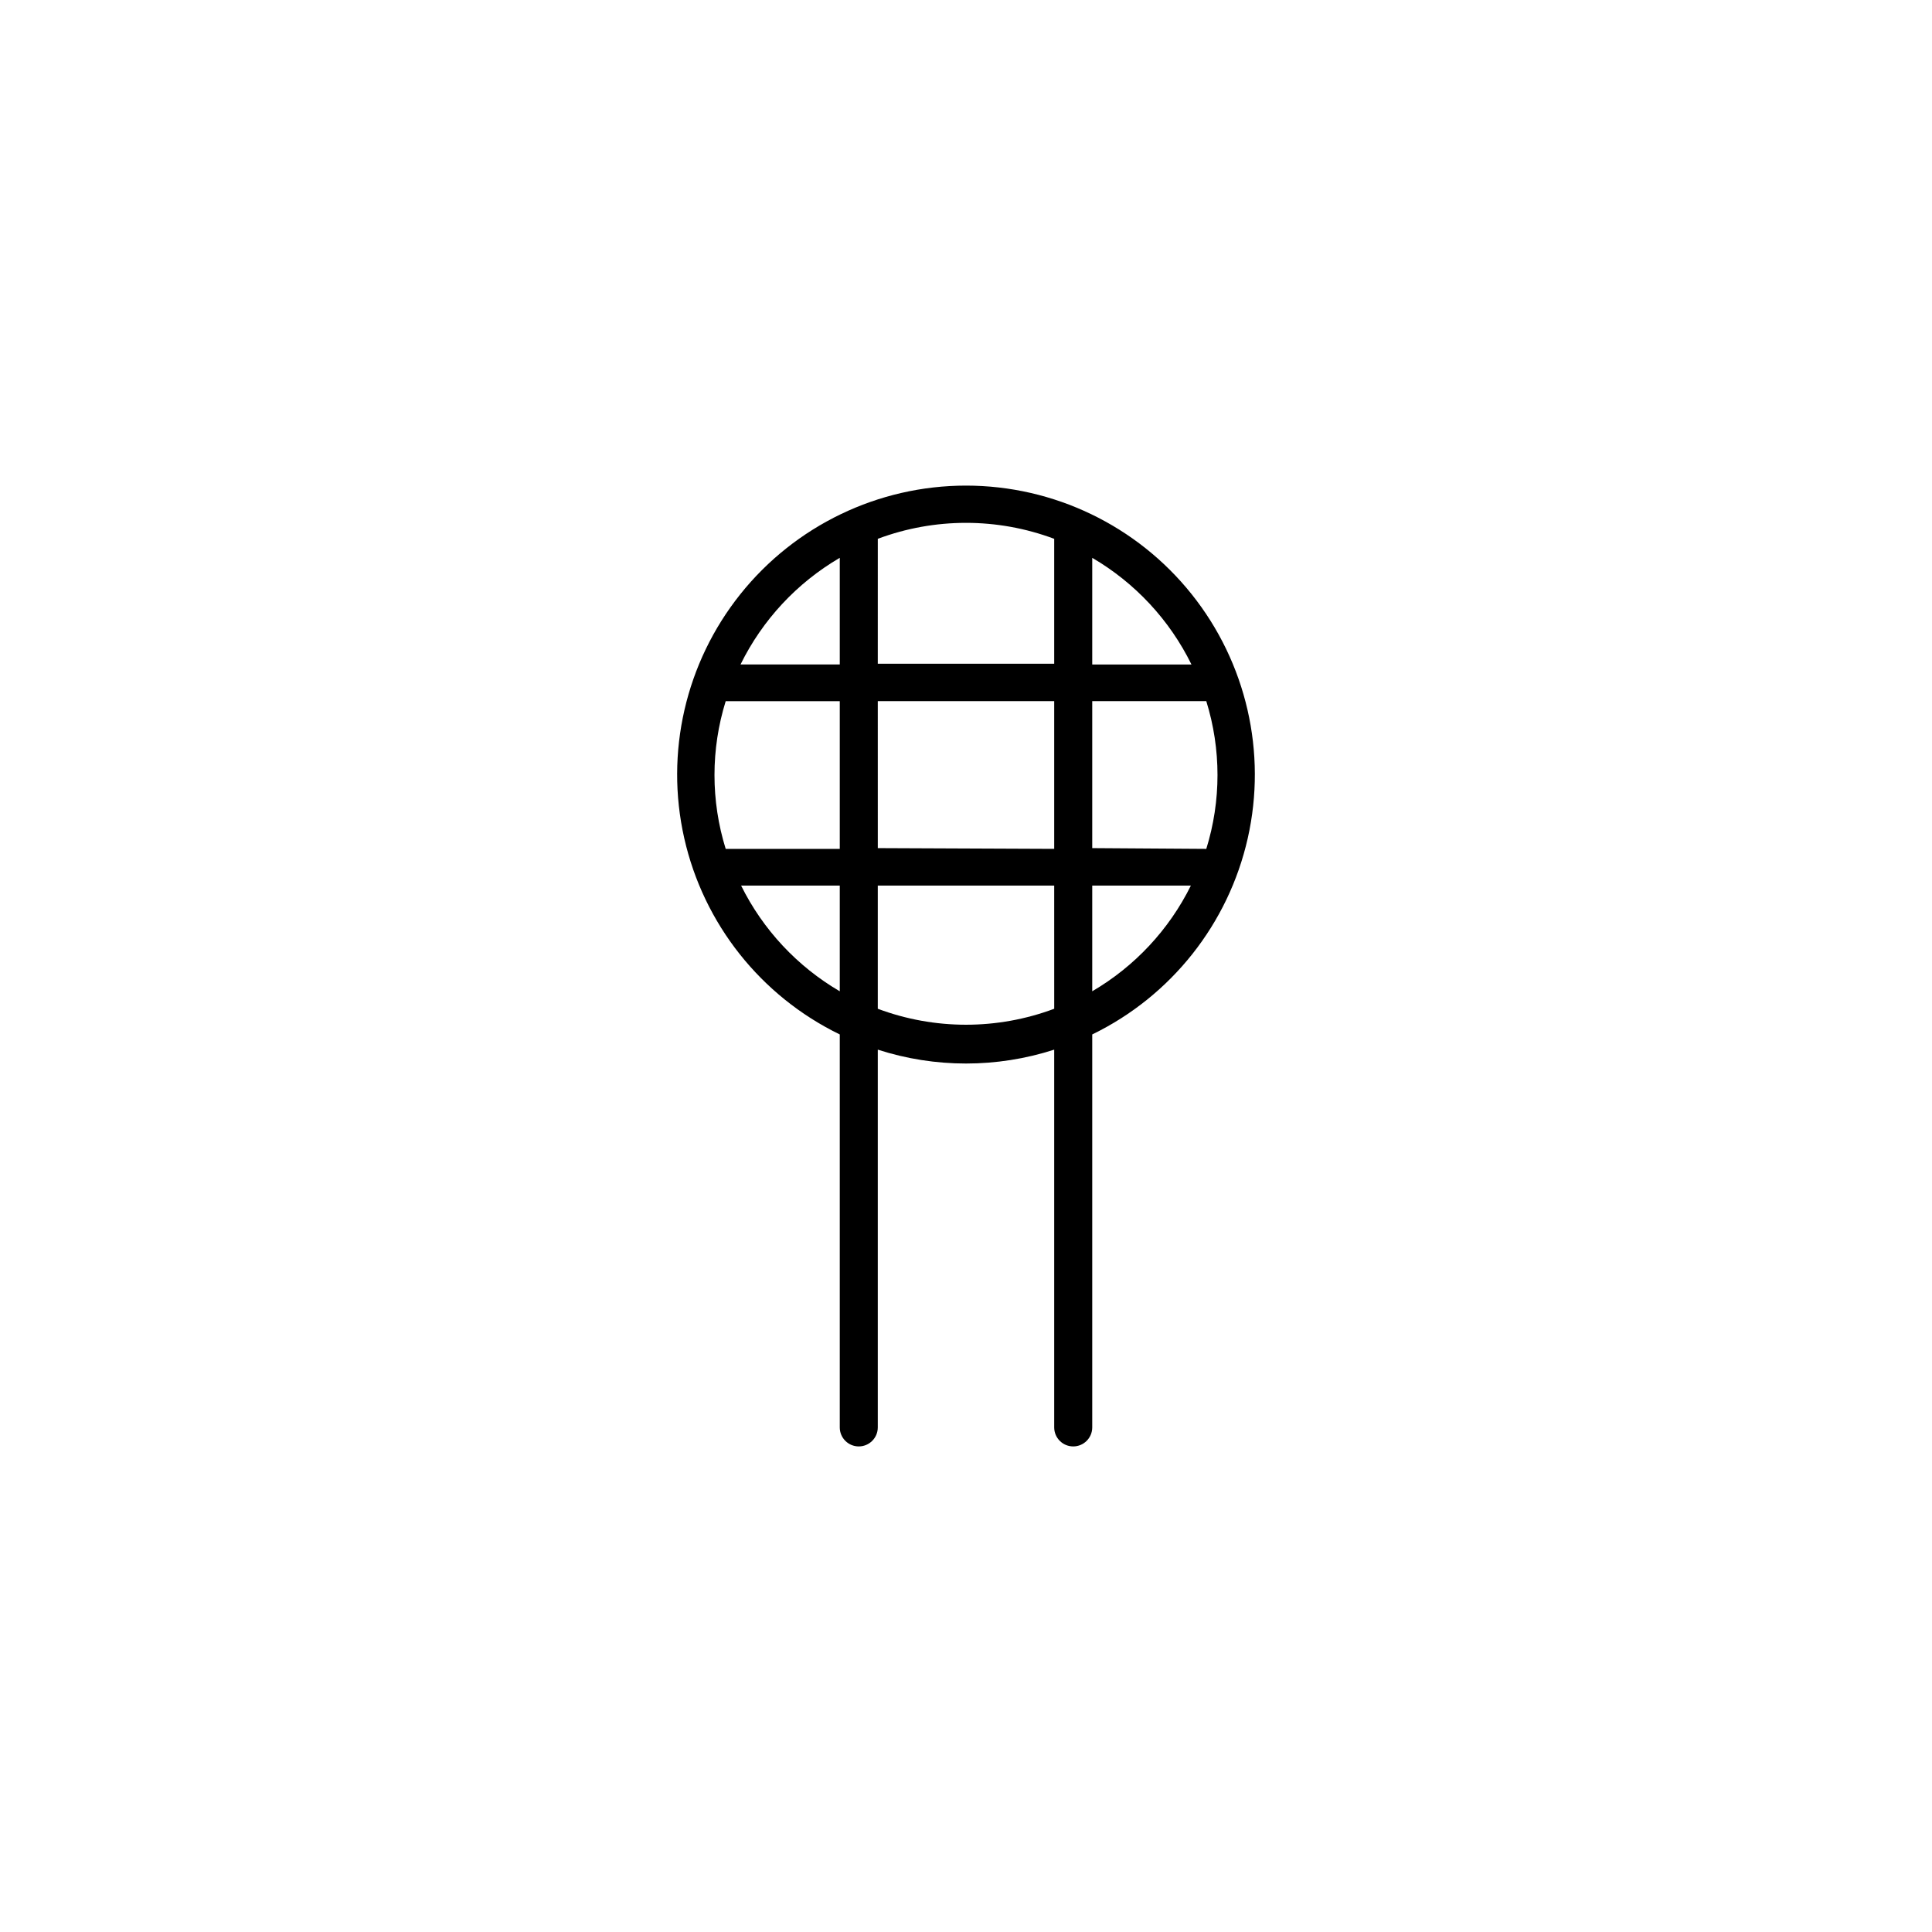 <?xml version="1.0" encoding="UTF-8"?>
<!-- Uploaded to: SVG Repo, www.svgrepo.com, Generator: SVG Repo Mixer Tools -->
<svg fill="#000000" width="800px" height="800px" version="1.1" viewBox="144 144 512 512" xmlns="http://www.w3.org/2000/svg">
 <path d="m400 272.69c-23.27 0.008-45.27 10.594-59.797 28.773-14.523 18.176-19.996 41.973-14.871 64.668 5.121 22.695 20.289 41.832 41.215 52.008v104.14c0 2.781 2.254 5.039 5.035 5.039 2.785 0 5.039-2.258 5.039-5.039v-100.11c15.199 4.902 31.555 4.902 46.754 0v100.11c0 2.781 2.258 5.039 5.039 5.039s5.039-2.258 5.039-5.039v-104.14c20.926-10.176 36.09-29.312 41.215-52.008 5.121-22.695-0.352-46.492-14.875-64.668-14.523-18.18-36.527-28.766-59.793-28.773zm-33.453 134.01c-11.266-6.582-20.355-16.32-26.148-28.012h26.148zm0-37.734h-30.23c-3.961-12.75-3.961-26.398 0-39.148h30.23zm0-48.871h-26.301c5.801-11.801 14.945-21.629 26.301-28.262zm66.906-28.266v0.004c11.352 6.633 20.5 16.461 26.297 28.262h-26.297zm-56.828-5.039-0.004 0.004c15.074-5.641 31.68-5.641 46.754 0v33.102h-46.754zm46.754 124.54-0.004 0.004c-15.074 5.641-31.68 5.641-46.754 0v-32.648h46.754zm-46.754-42.57-0.004-38.945h46.754v39.145zm56.828 37.734v-27.809h26.148-0.004c-5.793 11.691-14.883 21.43-26.145 28.012zm0-37.734v-38.945h30.23-0.004c3.961 12.75 3.961 26.398 0 39.148z"/>
</svg>